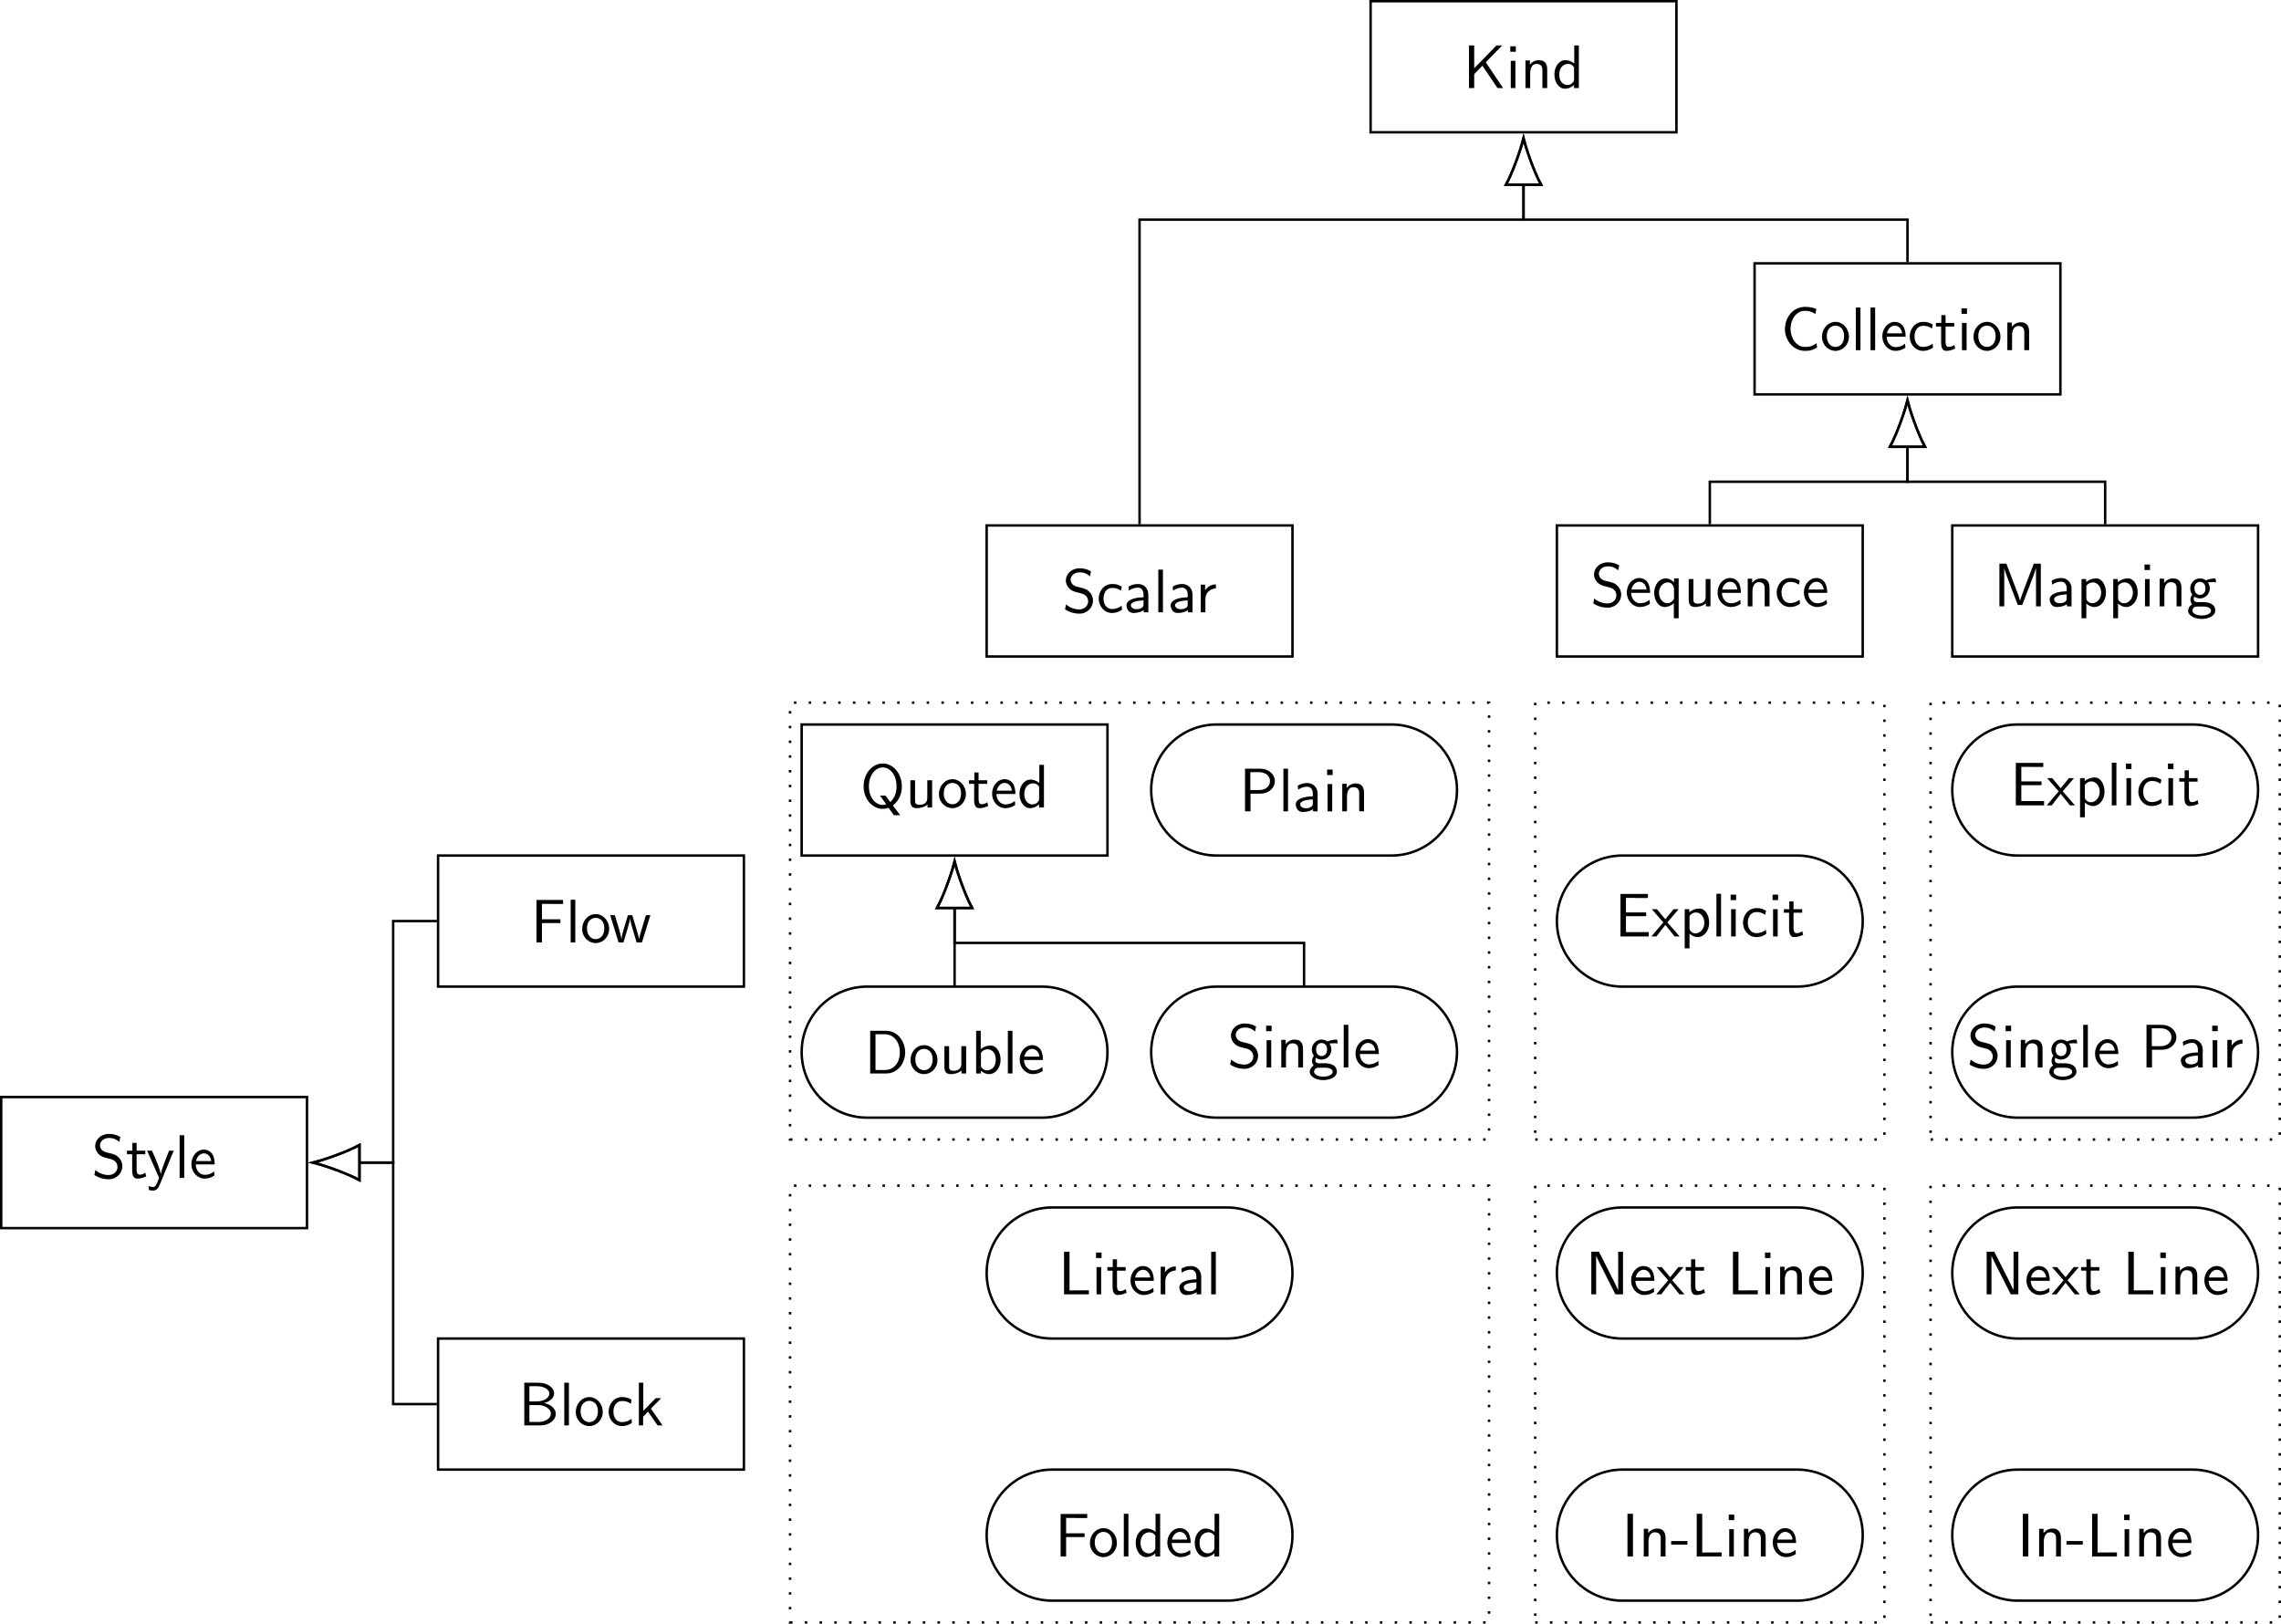 <?xml version="1.0" encoding="UTF-8"?>
<svg xmlns="http://www.w3.org/2000/svg" xmlns:xlink="http://www.w3.org/1999/xlink" width="370.005pt" height="263.4pt" viewBox="0 0 370.005 263.4" version="1.1">
<defs>
<g>
<symbol overflow="visible" id="glyph0-0">
<path style="stroke:none;" d=""/>
</symbol>
<symbol overflow="visible" id="glyph0-1">
<path style="stroke:none;" d="M 0.953 -6.922 L 0.953 0 L 3.578 0 C 5.281 0 6.625 -1.516 6.625 -3.406 C 6.625 -5.328 5.281 -6.922 3.562 -6.922 Z M 1.812 -0.562 L 1.812 -6.359 L 3.344 -6.359 C 4.734 -6.359 5.766 -5.156 5.766 -3.406 C 5.766 -1.703 4.734 -0.562 3.344 -0.562 Z M 1.812 -0.562 "/>
</symbol>
<symbol overflow="visible" id="glyph0-2">
<path style="stroke:none;" d="M 4.672 -2.188 C 4.672 -3.531 3.672 -4.594 2.5 -4.594 C 1.266 -4.594 0.297 -3.5 0.297 -2.188 C 0.297 -0.875 1.312 0.109 2.484 0.109 C 3.672 0.109 4.672 -0.891 4.672 -2.188 Z M 2.484 -0.531 C 1.797 -0.531 1.078 -1.094 1.078 -2.297 C 1.078 -3.5 1.828 -3.984 2.484 -3.984 C 3.188 -3.984 3.891 -3.469 3.891 -2.297 C 3.891 -1.109 3.219 -0.531 2.484 -0.531 Z M 2.484 -0.531 "/>
</symbol>
<symbol overflow="visible" id="glyph0-3">
<path style="stroke:none;" d="M 4.344 -4.422 L 3.562 -4.422 L 3.562 -1.531 C 3.562 -0.781 3 -0.438 2.359 -0.438 C 1.656 -0.438 1.578 -0.703 1.578 -1.125 L 1.578 -4.422 L 0.812 -4.422 L 0.812 -1.094 C 0.812 -0.375 1.031 0.109 1.859 0.109 C 2.391 0.109 3.094 -0.047 3.594 -0.484 L 3.594 0 L 4.344 0 Z M 4.344 -4.422 "/>
</symbol>
<symbol overflow="visible" id="glyph0-4">
<path style="stroke:none;" d="M 1.562 -6.922 L 0.812 -6.922 L 0.812 0 L 1.594 0 L 1.594 -0.453 C 1.828 -0.234 2.266 0.109 2.938 0.109 C 3.922 0.109 4.781 -0.891 4.781 -2.219 C 4.781 -3.453 4.109 -4.531 3.172 -4.531 C 2.781 -4.531 2.156 -4.438 1.562 -3.953 Z M 1.594 -3.344 C 1.75 -3.578 2.109 -3.922 2.656 -3.922 C 3.25 -3.922 4 -3.5 4 -2.219 C 4 -0.922 3.172 -0.5 2.562 -0.5 C 2.172 -0.5 1.844 -0.672 1.594 -1.141 Z M 1.594 -3.344 "/>
</symbol>
<symbol overflow="visible" id="glyph0-5">
<path style="stroke:none;" d="M 1.562 -6.922 L 0.812 -6.922 L 0.812 0 L 1.562 0 Z M 1.562 -6.922 "/>
</symbol>
<symbol overflow="visible" id="glyph0-6">
<path style="stroke:none;" d="M 4.125 -2.188 C 4.125 -2.516 4.109 -3.266 3.734 -3.875 C 3.312 -4.484 2.719 -4.594 2.359 -4.594 C 1.25 -4.594 0.344 -3.531 0.344 -2.25 C 0.344 -0.938 1.312 0.109 2.5 0.109 C 3.125 0.109 3.703 -0.125 4.094 -0.406 L 4.031 -1.062 C 3.406 -0.531 2.734 -0.5 2.516 -0.5 C 1.719 -0.5 1.078 -1.203 1.047 -2.188 Z M 1.094 -2.734 C 1.25 -3.484 1.781 -3.984 2.359 -3.984 C 2.875 -3.984 3.422 -3.656 3.562 -2.734 Z M 1.094 -2.734 "/>
</symbol>
<symbol overflow="visible" id="glyph0-7">
<path style="stroke:none;" d="M 4.641 -6.641 C 4.094 -6.969 3.531 -7.141 2.812 -7.141 C 1.422 -7.141 0.562 -6.156 0.562 -5.172 C 0.562 -4.75 0.703 -4.328 1.094 -3.906 C 1.516 -3.453 1.953 -3.344 2.547 -3.203 C 3.391 -2.984 3.484 -2.953 3.766 -2.719 C 3.969 -2.547 4.188 -2.219 4.188 -1.781 C 4.188 -1.125 3.641 -0.469 2.734 -0.469 C 2.328 -0.469 1.422 -0.562 0.594 -1.281 L 0.438 -0.469 C 1.312 0.078 2.109 0.219 2.734 0.219 C 4.062 0.219 4.969 -0.781 4.969 -1.891 C 4.969 -2.531 4.672 -3.016 4.453 -3.25 C 3.984 -3.75 3.656 -3.844 2.734 -4.062 C 2.156 -4.203 2 -4.25 1.688 -4.5 C 1.625 -4.562 1.344 -4.859 1.344 -5.297 C 1.344 -5.875 1.891 -6.484 2.797 -6.484 C 3.641 -6.484 4.109 -6.156 4.484 -5.844 Z M 4.641 -6.641 "/>
</symbol>
<symbol overflow="visible" id="glyph0-8">
<path style="stroke:none;" d="M 1.625 -6.781 L 0.734 -6.781 L 0.734 -5.891 L 1.625 -5.891 Z M 1.562 -4.422 L 0.812 -4.422 L 0.812 0 L 1.562 0 Z M 1.562 -4.422 "/>
</symbol>
<symbol overflow="visible" id="glyph0-9">
<path style="stroke:none;" d="M 4.344 -2.969 C 4.344 -3.625 4.188 -4.531 2.969 -4.531 C 2.078 -4.531 1.578 -3.859 1.531 -3.781 L 1.531 -4.484 L 0.812 -4.484 L 0.812 0 L 1.578 0 L 1.578 -2.438 C 1.578 -3.094 1.828 -3.922 2.594 -3.922 C 3.547 -3.922 3.562 -3.219 3.562 -2.906 L 3.562 0 L 4.344 0 Z M 4.344 -2.969 "/>
</symbol>
<symbol overflow="visible" id="glyph0-10">
<path style="stroke:none;" d="M 3.516 -3.891 C 3.734 -3.891 4 -3.938 4.25 -3.938 C 4.422 -3.938 4.812 -3.906 4.828 -3.906 L 4.719 -4.531 C 4.031 -4.531 3.453 -4.344 3.156 -4.219 C 2.938 -4.391 2.609 -4.531 2.203 -4.531 C 1.344 -4.531 0.625 -3.812 0.625 -2.906 C 0.625 -2.547 0.75 -2.188 0.953 -1.922 C 0.656 -1.516 0.656 -1.125 0.656 -1.078 C 0.656 -0.812 0.75 -0.531 0.922 -0.312 C 0.406 -0.016 0.281 0.453 0.281 0.703 C 0.281 1.453 1.266 2.047 2.484 2.047 C 3.703 2.047 4.688 1.469 4.688 0.703 C 4.688 -0.688 3.031 -0.688 2.641 -0.688 L 1.766 -0.688 C 1.641 -0.688 1.188 -0.688 1.188 -1.219 C 1.188 -1.328 1.219 -1.484 1.297 -1.578 C 1.5 -1.422 1.828 -1.281 2.203 -1.281 C 3.094 -1.281 3.797 -2.031 3.797 -2.906 C 3.797 -3.391 3.578 -3.766 3.469 -3.906 Z M 2.203 -1.859 C 1.828 -1.859 1.312 -2.078 1.312 -2.906 C 1.312 -3.734 1.828 -3.969 2.203 -3.969 C 2.625 -3.969 3.094 -3.688 3.094 -2.906 C 3.094 -2.141 2.625 -1.859 2.203 -1.859 Z M 2.656 0.031 C 2.875 0.031 4 0.031 4 0.719 C 4 1.156 3.312 1.484 2.5 1.484 C 1.688 1.484 0.984 1.172 0.984 0.703 C 0.984 0.672 0.984 0.031 1.75 0.031 Z M 2.656 0.031 "/>
</symbol>
<symbol overflow="visible" id="glyph0-11">
<path style="stroke:none;" d="M 5.312 -0.328 C 6.406 -1.172 6.766 -2.391 6.766 -3.438 C 6.766 -5.531 5.328 -7.141 3.672 -7.141 C 1.969 -7.141 0.562 -5.516 0.562 -3.438 C 0.562 -1.328 2.031 0.219 3.656 0.219 C 3.812 0.219 4.188 0.203 4.609 0.047 L 5.469 1.25 L 6.5 1.25 Z M 4.234 -0.516 C 4.219 -0.516 3.953 -0.422 3.672 -0.422 C 2.5 -0.422 1.422 -1.578 1.422 -3.438 C 1.422 -5.297 2.5 -6.5 3.656 -6.5 C 4.859 -6.5 5.906 -5.281 5.906 -3.438 C 5.906 -2.797 5.797 -1.703 4.891 -0.891 L 4.109 -1.938 L 3.219 -1.938 Z M 4.234 -0.516 "/>
</symbol>
<symbol overflow="visible" id="glyph0-12">
<path style="stroke:none;" d="M 1.75 -3.844 L 3.156 -3.844 L 3.156 -4.422 L 1.75 -4.422 L 1.75 -5.688 L 1.062 -5.688 L 1.062 -4.422 L 0.188 -4.422 L 0.188 -3.844 L 1.031 -3.844 L 1.031 -1.188 C 1.031 -0.594 1.172 0.109 1.859 0.109 C 2.547 0.109 3.062 -0.141 3.312 -0.266 L 3.156 -0.859 C 2.891 -0.641 2.578 -0.531 2.25 -0.531 C 1.891 -0.531 1.75 -0.828 1.75 -1.359 Z M 1.75 -3.844 "/>
</symbol>
<symbol overflow="visible" id="glyph0-13">
<path style="stroke:none;" d="M 4.328 -6.922 L 3.578 -6.922 L 3.578 -3.984 C 3.047 -4.422 2.5 -4.531 2.125 -4.531 C 1.141 -4.531 0.359 -3.5 0.359 -2.219 C 0.359 -0.906 1.125 0.109 2.078 0.109 C 2.406 0.109 2.984 0.016 3.547 -0.516 L 3.547 0 L 4.328 0 Z M 3.547 -1.391 C 3.547 -1.25 3.531 -1.062 3.219 -0.781 C 2.984 -0.578 2.734 -0.5 2.484 -0.5 C 1.859 -0.5 1.141 -0.969 1.141 -2.203 C 1.141 -3.516 2 -3.922 2.578 -3.922 C 3.031 -3.922 3.328 -3.703 3.547 -3.375 Z M 3.547 -1.391 "/>
</symbol>
<symbol overflow="visible" id="glyph0-14">
<path style="stroke:none;" d="M 3.516 -2.875 C 4.75 -2.875 5.797 -3.781 5.797 -4.906 C 5.797 -5.969 4.812 -6.922 3.438 -6.922 L 0.953 -6.922 L 0.953 0 L 1.844 0 L 1.844 -2.875 Z M 3.219 -6.359 C 4.312 -6.359 5 -5.75 5 -4.906 C 5 -4.109 4.359 -3.453 3.219 -3.453 L 1.812 -3.453 L 1.812 -6.359 Z M 3.219 -6.359 "/>
</symbol>
<symbol overflow="visible" id="glyph0-15">
<path style="stroke:none;" d="M 3.984 -2.875 C 3.984 -3.891 3.25 -4.594 2.328 -4.594 C 1.688 -4.594 1.234 -4.438 0.766 -4.172 L 0.828 -3.516 C 1.344 -3.875 1.844 -4 2.328 -4 C 2.797 -4 3.203 -3.609 3.203 -2.875 L 3.203 -2.438 C 1.703 -2.422 0.438 -2 0.438 -1.125 C 0.438 -0.703 0.703 0.109 1.578 0.109 C 1.719 0.109 2.656 0.094 3.234 -0.359 L 3.234 0 L 3.984 0 Z M 3.203 -1.312 C 3.203 -1.125 3.203 -0.875 2.859 -0.688 C 2.578 -0.516 2.188 -0.5 2.078 -0.5 C 1.609 -0.5 1.156 -0.734 1.156 -1.141 C 1.156 -1.844 2.766 -1.906 3.203 -1.938 Z M 3.203 -1.312 "/>
</symbol>
<symbol overflow="visible" id="glyph0-16">
<path style="stroke:none;" d="M 5.109 -3.281 L 5.109 -3.891 L 1.828 -3.891 L 1.828 -6.25 L 3.203 -6.25 C 3.312 -6.25 3.438 -6.234 3.562 -6.234 L 5.391 -6.234 L 5.391 -6.891 L 0.938 -6.891 L 0.938 0 L 5.516 0 L 5.516 -0.703 L 4.266 -0.703 C 4.141 -0.703 4.031 -0.703 3.906 -0.703 L 1.828 -0.703 L 1.828 -3.281 Z M 5.109 -3.281 "/>
</symbol>
<symbol overflow="visible" id="glyph0-17">
<path style="stroke:none;" d="M 2.594 -2.281 L 4.422 -4.422 L 3.594 -4.422 L 2.266 -2.781 L 0.891 -4.422 L 0.062 -4.422 L 1.938 -2.281 L 0 0 L 0.812 0 L 2.266 -1.875 L 3.766 0 L 4.578 0 Z M 2.594 -2.281 "/>
</symbol>
<symbol overflow="visible" id="glyph0-18">
<path style="stroke:none;" d="M 1.594 -0.453 C 1.906 -0.172 2.344 0.109 2.938 0.109 C 3.906 0.109 4.781 -0.875 4.781 -2.219 C 4.781 -3.422 4.156 -4.531 3.203 -4.531 C 2.609 -4.531 2.031 -4.328 1.562 -3.938 L 1.562 -4.422 L 0.812 -4.422 L 0.812 1.938 L 1.594 1.938 Z M 1.594 -3.312 C 1.828 -3.672 2.219 -3.891 2.656 -3.891 C 3.406 -3.891 4 -3.141 4 -2.219 C 4 -1.203 3.297 -0.5 2.547 -0.5 C 2.156 -0.5 1.891 -0.703 1.688 -0.969 C 1.594 -1.109 1.594 -1.141 1.594 -1.312 Z M 1.594 -3.312 "/>
</symbol>
<symbol overflow="visible" id="glyph0-19">
<path style="stroke:none;" d="M 4.094 -4.172 C 3.5 -4.5 3.156 -4.594 2.547 -4.594 C 1.172 -4.594 0.359 -3.391 0.359 -2.219 C 0.359 -0.984 1.266 0.109 2.516 0.109 C 3.047 0.109 3.594 -0.031 4.141 -0.406 L 4.078 -1.062 C 3.562 -0.672 3.031 -0.531 2.516 -0.531 C 1.688 -0.531 1.141 -1.25 1.141 -2.219 C 1.141 -3 1.5 -3.953 2.562 -3.953 C 3.078 -3.953 3.422 -3.875 3.969 -3.516 Z M 4.094 -4.172 "/>
</symbol>
<symbol overflow="visible" id="glyph0-20">
<path style="stroke:none;" d="M 1.562 -2.141 C 1.562 -3.125 2.281 -3.844 3.266 -3.875 L 3.266 -4.531 C 2.375 -4.531 1.828 -4.031 1.516 -3.578 L 1.516 -4.484 L 0.812 -4.484 L 0.812 0 L 1.562 0 Z M 1.562 -2.141 "/>
</symbol>
<symbol overflow="visible" id="glyph0-21">
<path style="stroke:none;" d="M 1.828 -6.922 L 0.938 -6.922 L 0.938 0 L 4.969 0 L 4.969 -0.656 C 4.094 -0.641 3.203 -0.641 2.312 -0.641 L 1.828 -0.641 Z M 1.828 -6.922 "/>
</symbol>
<symbol overflow="visible" id="glyph0-22">
<path style="stroke:none;" d="M 4.828 -3.141 L 4.828 -3.75 L 1.828 -3.75 L 1.828 -6.25 L 3.125 -6.25 C 3.25 -6.25 3.375 -6.234 3.484 -6.234 L 5.25 -6.234 L 5.25 -6.891 L 0.938 -6.891 L 0.938 0 L 1.828 0 L 1.828 -3.141 Z M 4.828 -3.141 "/>
</symbol>
<symbol overflow="visible" id="glyph0-23">
<path style="stroke:none;" d="M 1.828 -6.922 L 0.938 -6.922 L 0.938 0 L 1.828 0 Z M 1.828 -6.922 "/>
</symbol>
<symbol overflow="visible" id="glyph0-24">
<path style="stroke:none;" d="M 2.75 -1.922 L 2.75 -2.5 L 0.109 -2.5 L 0.109 -1.922 Z M 2.75 -1.922 "/>
</symbol>
<symbol overflow="visible" id="glyph0-25">
<path style="stroke:none;" d="M 2.188 -6.922 L 0.953 -6.922 L 0.953 0 L 1.734 0 L 1.734 -6.203 L 1.75 -6.203 C 1.938 -5.797 2.359 -4.953 2.406 -4.844 L 4.859 0 L 6.094 0 L 6.094 -6.922 L 5.312 -6.922 L 5.312 -0.703 L 5.297 -0.703 C 5.109 -1.109 4.688 -1.969 4.641 -2.078 Z M 2.188 -6.922 "/>
</symbol>
<symbol overflow="visible" id="glyph0-26">
<path style="stroke:none;" d="M 0.969 -6.922 L 0.969 0 L 3.594 0 C 5.031 0 6.078 -0.891 6.078 -1.875 C 6.078 -2.734 5.219 -3.453 4.156 -3.625 C 5.062 -3.844 5.812 -4.422 5.812 -5.188 C 5.812 -6.094 4.75 -6.922 3.328 -6.922 Z M 1.797 -3.891 L 1.797 -6.359 L 3.047 -6.359 C 4.156 -6.359 5.031 -5.828 5.031 -5.172 C 5.031 -4.578 4.328 -3.891 2.953 -3.891 Z M 1.797 -0.562 L 1.797 -3.297 L 3.234 -3.297 C 4.297 -3.297 5.281 -2.688 5.281 -1.891 C 5.281 -1.141 4.391 -0.562 3.312 -0.562 Z M 1.797 -0.562 "/>
</symbol>
<symbol overflow="visible" id="glyph0-27">
<path style="stroke:none;" d="M 2.797 -2.719 L 4.469 -4.422 L 3.578 -4.422 L 1.562 -2.359 L 1.562 -6.922 L 0.844 -6.922 L 0.844 0 L 1.531 0 L 1.531 -1.406 L 2.328 -2.234 L 3.875 0 L 4.688 0 Z M 2.797 -2.719 "/>
</symbol>
<symbol overflow="visible" id="glyph0-28">
<path style="stroke:none;" d="M 6.656 -4.422 L 5.938 -4.422 L 5.297 -2.312 C 5.188 -1.953 4.891 -0.969 4.828 -0.531 C 4.781 -0.844 4.531 -1.734 4.359 -2.297 L 3.719 -4.422 L 3.016 -4.422 L 2.453 -2.547 C 2.344 -2.203 2 -1.062 1.969 -0.547 L 1.953 -0.547 C 1.906 -1.031 1.578 -2.156 1.422 -2.703 L 0.891 -4.422 L 0.141 -4.422 L 1.5 0 L 2.297 0 C 2.344 -0.156 2.688 -1.281 2.906 -2.047 C 3.047 -2.516 3.328 -3.5 3.359 -3.875 L 3.375 -3.875 C 3.391 -3.594 3.562 -2.906 3.688 -2.469 L 4.422 0 L 5.297 0 Z M 6.656 -4.422 "/>
</symbol>
<symbol overflow="visible" id="glyph0-29">
<path style="stroke:none;" d="M 4.453 -4.422 L 3.703 -4.422 C 2.406 -1.25 2.375 -0.797 2.375 -0.562 L 2.359 -0.562 C 2.297 -1.234 1.5 -3.094 1.469 -3.188 L 0.922 -4.422 L 0.141 -4.422 L 2.078 0 C 1.953 0.312 1.75 0.812 1.719 0.891 C 1.453 1.469 1.281 1.469 1.141 1.469 C 0.984 1.469 0.672 1.438 0.375 1.312 L 0.422 1.969 C 0.641 2.016 0.922 2.047 1.141 2.047 C 1.5 2.047 1.859 1.922 2.266 0.906 Z M 4.453 -4.422 "/>
</symbol>
<symbol overflow="visible" id="glyph0-30">
<path style="stroke:none;" d="M 4.328 -4.531 L 3.578 -4.531 L 3.578 -3.859 C 3.484 -3.984 2.984 -4.531 2.219 -4.531 C 1.219 -4.531 0.359 -3.547 0.359 -2.203 C 0.359 -0.938 1.094 0.109 2.047 0.109 C 2.609 0.109 3.125 -0.125 3.547 -0.5 L 3.547 1.938 L 4.328 1.938 Z M 3.578 -1.391 C 3.578 -1.219 3.578 -1.203 3.484 -1.062 C 3.219 -0.672 2.844 -0.5 2.5 -0.5 C 1.734 -0.5 1.141 -1.281 1.141 -2.203 C 1.141 -3.219 1.859 -3.891 2.578 -3.891 C 3.266 -3.891 3.578 -3.188 3.578 -2.797 Z M 3.578 -1.391 "/>
</symbol>
<symbol overflow="visible" id="glyph0-31">
<path style="stroke:none;" d="M 5.281 -3.531 C 4.938 -2.625 4.469 -1.391 4.359 -0.922 L 4.344 -0.922 C 4.297 -1.141 4.172 -1.5 4.031 -1.922 L 2.469 -6.047 L 2.125 -6.922 L 1 -6.922 L 1 0 L 1.781 0 L 1.781 -6.188 C 1.844 -5.859 2.25 -4.781 2.5 -4.094 L 3.984 -0.219 L 4.703 -0.219 L 6.031 -3.688 C 6.344 -4.5 6.438 -4.75 6.516 -4.953 C 6.609 -5.25 6.875 -5.969 6.922 -6.188 L 6.938 -6.188 L 6.938 0 L 7.719 0 L 7.719 -6.922 L 6.578 -6.922 Z M 5.281 -3.531 "/>
</symbol>
<symbol overflow="visible" id="glyph0-32">
<path style="stroke:none;" d="M 5.797 -1.141 C 5.219 -0.75 4.875 -0.531 3.891 -0.531 C 2.453 -0.531 1.562 -2.031 1.562 -3.469 C 1.562 -4.828 2.375 -6.391 3.906 -6.391 C 4.609 -6.391 5.062 -6.219 5.609 -5.875 L 5.75 -6.688 C 5.328 -6.891 4.562 -7.031 3.922 -7.031 C 2.078 -7.031 0.656 -5.469 0.656 -3.375 C 0.656 -1.797 1.844 0.109 3.922 0.109 C 4.828 0.109 5.219 -0.047 5.859 -0.453 Z M 5.797 -1.141 "/>
</symbol>
<symbol overflow="visible" id="glyph0-33">
<path style="stroke:none;" d="M 3.672 -4.188 L 6.344 -6.922 L 5.422 -6.922 L 1.797 -3.219 L 1.797 -6.922 L 0.953 -6.922 L 0.953 0 L 1.797 0 L 1.797 -2.266 L 3.125 -3.625 L 5.578 0 L 6.484 0 Z M 3.672 -4.188 "/>
</symbol>
</g>
<clipPath id="clip1">
  <path d="M 312 113 L 370.004 113 L 370.004 186 L 312 186 Z M 312 113 "/>
</clipPath>
<clipPath id="clip2">
  <path d="M 311 154 L 370.004 154 L 370.004 187 L 311 187 Z M 311 154 "/>
</clipPath>
<clipPath id="clip3">
  <path d="M 311 111 L 370.004 111 L 370.004 145 L 311 145 Z M 311 111 "/>
</clipPath>
<clipPath id="clip4">
  <path d="M 127 192 L 242 192 L 242 263.398 L 127 263.398 Z M 127 192 "/>
</clipPath>
<clipPath id="clip5">
  <path d="M 154 232 L 216 232 L 216 263.398 L 154 263.398 Z M 154 232 "/>
</clipPath>
<clipPath id="clip6">
  <path d="M 248 192 L 306 192 L 306 263.398 L 248 263.398 Z M 248 192 "/>
</clipPath>
<clipPath id="clip7">
  <path d="M 246 232 L 308 232 L 308 263.398 L 246 263.398 Z M 246 232 "/>
</clipPath>
<clipPath id="clip8">
  <path d="M 312 192 L 370.004 192 L 370.004 263.398 L 312 263.398 Z M 312 192 "/>
</clipPath>
<clipPath id="clip9">
  <path d="M 311 232 L 370.004 232 L 370.004 263.398 L 311 263.398 Z M 311 232 "/>
</clipPath>
<clipPath id="clip10">
  <path d="M 311 190 L 370.004 190 L 370.004 223 L 311 223 Z M 311 190 "/>
</clipPath>
</defs>
<g id="surface1">
<path style="fill:none;stroke-width:0.399;stroke-linecap:butt;stroke-linejoin:miter;stroke:rgb(0%,0%,0%);stroke-opacity:1;stroke-dasharray:0.399,1.993;stroke-miterlimit:10;" d="M -56.694 -35.432 L 56.693 -35.432 L 56.693 35.432 L -56.694 35.432 Z M -56.694 -35.432 " transform="matrix(1,0,0,-1,184.85,149.416)"/>
<path style="fill:none;stroke-width:0.399;stroke-linecap:butt;stroke-linejoin:miter;stroke:rgb(0%,0%,0%);stroke-opacity:1;stroke-miterlimit:10;" d="M 14.173 10.629 L -14.175 10.629 C -20.046 10.629 -24.804 5.871 -24.804 0 C -24.804 -5.871 -20.046 -10.629 -14.175 -10.629 L 14.173 -10.629 C 20.044 -10.629 24.802 -5.871 24.802 0 C 24.802 5.871 20.044 10.629 14.173 10.629 Z M 14.173 10.629 " transform="matrix(1,0,0,-1,154.843,170.676)"/>
<g style="fill:rgb(0%,0%,0%);fill-opacity:1;">
  <use xlink:href="#glyph0-1" x="140.203" y="174.136"/>
  <use xlink:href="#glyph0-2" x="147.398" y="174.136"/>
  <use xlink:href="#glyph0-3" x="152.379" y="174.136"/>
  <use xlink:href="#glyph0-4" x="157.527" y="174.136"/>
  <use xlink:href="#glyph0-5" x="162.675" y="174.136"/>
  <use xlink:href="#glyph0-6" x="165.055" y="174.136"/>
</g>
<path style="fill:none;stroke-width:0.399;stroke-linecap:butt;stroke-linejoin:miter;stroke:rgb(0%,0%,0%);stroke-opacity:1;stroke-miterlimit:10;" d="M 70.868 10.629 L 42.52 10.629 C 36.649 10.629 31.891 5.871 31.891 0 C 31.891 -5.871 36.649 -10.629 42.52 -10.629 L 70.868 -10.629 C 76.739 -10.629 81.497 -5.871 81.497 0 C 81.497 5.871 76.739 10.629 70.868 10.629 Z M 70.868 10.629 " transform="matrix(1,0,0,-1,154.843,170.676)"/>
<g style="fill:rgb(0%,0%,0%);fill-opacity:1;">
  <use xlink:href="#glyph0-7" x="199.11" y="173.167"/>
  <use xlink:href="#glyph0-8" x="204.645" y="173.167"/>
  <use xlink:href="#glyph0-9" x="207.025" y="173.167"/>
  <use xlink:href="#glyph0-10" x="212.173" y="173.167"/>
  <use xlink:href="#glyph0-5" x="217.154" y="173.167"/>
  <use xlink:href="#glyph0-6" x="219.534" y="173.167"/>
</g>
<path style="fill:none;stroke-width:0.399;stroke-linecap:butt;stroke-linejoin:miter;stroke:rgb(0%,0%,0%);stroke-opacity:1;stroke-miterlimit:10;" d="M -24.804 31.891 L 24.802 31.891 L 24.802 53.149 L -24.804 53.149 Z M -24.804 31.891 " transform="matrix(1,0,0,-1,154.843,170.676)"/>
<g style="fill:rgb(0%,0%,0%);fill-opacity:1;">
  <use xlink:href="#glyph0-11" x="139.525" y="130.993"/>
  <use xlink:href="#glyph0-3" x="146.858" y="130.993"/>
  <use xlink:href="#glyph0-2" x="152.006" y="130.993"/>
  <use xlink:href="#glyph0-12" x="156.987" y="130.993"/>
  <use xlink:href="#glyph0-6" x="160.585" y="130.993"/>
  <use xlink:href="#glyph0-13" x="165.012" y="130.993"/>
</g>
<path style="fill:none;stroke-width:0.399;stroke-linecap:butt;stroke-linejoin:miter;stroke:rgb(0%,0%,0%);stroke-opacity:1;stroke-miterlimit:10;" d="M 70.868 53.149 L 42.52 53.149 C 36.649 53.149 31.891 48.391 31.891 42.52 C 31.891 36.649 36.649 31.891 42.52 31.891 L 70.868 31.891 C 76.739 31.891 81.497 36.649 81.497 42.52 C 81.497 48.391 76.739 53.149 70.868 53.149 Z M 70.868 53.149 " transform="matrix(1,0,0,-1,154.843,170.676)"/>
<g style="fill:rgb(0%,0%,0%);fill-opacity:1;">
  <use xlink:href="#glyph0-14" x="201.006" y="131.616"/>
  <use xlink:href="#glyph0-5" x="207.371" y="131.616"/>
  <use xlink:href="#glyph0-15" x="209.751" y="131.616"/>
  <use xlink:href="#glyph0-8" x="214.539" y="131.616"/>
  <use xlink:href="#glyph0-9" x="216.919" y="131.616"/>
</g>
<path style="fill:none;stroke-width:0.399;stroke-linecap:butt;stroke-linejoin:miter;stroke:rgb(0%,0%,0%);stroke-opacity:1;stroke-miterlimit:10;" d="M 0.001 10.828 L 0.001 23.387 " transform="matrix(1,0,0,-1,154.843,170.676)"/>
<path style="fill:none;stroke-width:0.399;stroke-linecap:butt;stroke-linejoin:miter;stroke:rgb(0%,0%,0%);stroke-opacity:1;stroke-miterlimit:10;" d="M 7.485 -0.001 C 6.563 0.222 2.524 1.476 0.001 2.843 L 0.001 -2.841 C 2.524 -1.477 6.563 -0.22 7.485 -0.001 Z M 7.485 -0.001 " transform="matrix(0,-1,-1,0,154.843,147.29)"/>
<path style="fill:none;stroke-width:0.399;stroke-linecap:butt;stroke-linejoin:miter;stroke:rgb(0%,0%,0%);stroke-opacity:1;stroke-miterlimit:10;" d="M 56.692 10.828 L 56.692 17.715 L 0.001 17.715 L 0.001 23.387 " transform="matrix(1,0,0,-1,154.843,170.676)"/>
<path style="fill:none;stroke-width:0.399;stroke-linecap:butt;stroke-linejoin:miter;stroke:rgb(0%,0%,0%);stroke-opacity:1;stroke-miterlimit:10;" d="M 7.485 -0.001 C 6.563 0.222 2.524 1.476 0.001 2.843 L 0.001 -2.841 C 2.524 -1.477 6.563 -0.22 7.485 -0.001 Z M 7.485 -0.001 " transform="matrix(0,-1,-1,0,154.843,147.29)"/>
<path style="fill:none;stroke-width:0.399;stroke-linecap:butt;stroke-linejoin:miter;stroke:rgb(0%,0%,0%);stroke-opacity:1;stroke-dasharray:0.399,1.993;stroke-miterlimit:10;" d="M -28.324 -35.432 L 28.325 -35.432 L 28.325 35.432 L -28.324 35.432 Z M -28.324 -35.432 " transform="matrix(1,0,0,-1,277.351,149.416)"/>
<path style="fill:none;stroke-width:0.399;stroke-linecap:butt;stroke-linejoin:miter;stroke:rgb(0%,0%,0%);stroke-opacity:1;stroke-miterlimit:10;" d="M 14.172 53.151 L -14.175 53.151 C -20.042 53.151 -24.804 48.393 -24.804 42.522 C -24.804 36.651 -20.042 31.889 -14.175 31.889 L 14.172 31.889 C 20.044 31.889 24.805 36.651 24.805 42.522 C 24.805 48.393 20.044 53.151 14.172 53.151 Z M 14.172 53.151 " transform="matrix(1,0,0,-1,277.351,191.936)"/>
<g style="fill:rgb(0%,0%,0%);fill-opacity:1;">
  <use xlink:href="#glyph0-16" x="261.923" y="151.907"/>
  <use xlink:href="#glyph0-17" x="267.873" y="151.907"/>
  <use xlink:href="#glyph0-18" x="272.466" y="151.907"/>
  <use xlink:href="#glyph0-5" x="277.614" y="151.907"/>
  <use xlink:href="#glyph0-8" x="279.994" y="151.907"/>
  <use xlink:href="#glyph0-19" x="282.374" y="151.907"/>
  <use xlink:href="#glyph0-8" x="286.802" y="151.907"/>
  <use xlink:href="#glyph0-12" x="289.182" y="151.907"/>
</g>
<g clip-path="url(#clip1)" clip-rule="nonzero">
<path style="fill:none;stroke-width:0.399;stroke-linecap:butt;stroke-linejoin:miter;stroke:rgb(0%,0%,0%);stroke-opacity:1;stroke-dasharray:0.399,1.993;stroke-miterlimit:10;" d="M -28.323 -35.432 L 28.322 -35.432 L 28.322 35.432 L -28.323 35.432 Z M -28.323 -35.432 " transform="matrix(1,0,0,-1,341.483,149.416)"/>
</g>
<g clip-path="url(#clip2)" clip-rule="nonzero">
<path style="fill:none;stroke-width:0.399;stroke-linecap:butt;stroke-linejoin:miter;stroke:rgb(0%,0%,0%);stroke-opacity:1;stroke-miterlimit:10;" d="M 14.173 10.629 L -14.174 10.629 C -20.046 10.629 -24.803 5.871 -24.803 0 C -24.803 -5.871 -20.046 -10.629 -14.174 -10.629 L 14.173 -10.629 C 20.044 -10.629 24.802 -5.871 24.802 0 C 24.802 5.871 20.044 10.629 14.173 10.629 Z M 14.173 10.629 " transform="matrix(1,0,0,-1,341.483,170.676)"/>
</g>
<g style="fill:rgb(0%,0%,0%);fill-opacity:1;">
  <use xlink:href="#glyph0-7" x="319.067" y="173.167"/>
  <use xlink:href="#glyph0-8" x="324.602" y="173.167"/>
  <use xlink:href="#glyph0-9" x="326.982" y="173.167"/>
  <use xlink:href="#glyph0-10" x="332.13" y="173.167"/>
  <use xlink:href="#glyph0-5" x="337.111" y="173.167"/>
  <use xlink:href="#glyph0-6" x="339.491" y="173.167"/>
</g>
<g style="fill:rgb(0%,0%,0%);fill-opacity:1;">
  <use xlink:href="#glyph0-14" x="347.236" y="173.167"/>
</g>
<g style="fill:rgb(0%,0%,0%);fill-opacity:1;">
  <use xlink:href="#glyph0-15" x="353.322" y="173.167"/>
  <use xlink:href="#glyph0-8" x="358.11" y="173.167"/>
  <use xlink:href="#glyph0-20" x="360.49" y="173.167"/>
</g>
<g clip-path="url(#clip3)" clip-rule="nonzero">
<path style="fill:none;stroke-width:0.399;stroke-linecap:butt;stroke-linejoin:miter;stroke:rgb(0%,0%,0%);stroke-opacity:1;stroke-miterlimit:10;" d="M 14.173 53.149 L -14.174 53.149 C -20.046 53.149 -24.803 48.391 -24.803 42.52 C -24.803 36.649 -20.046 31.891 -14.174 31.891 L 14.173 31.891 C 20.044 31.891 24.802 36.649 24.802 42.52 C 24.802 48.391 20.044 53.149 14.173 53.149 Z M 14.173 53.149 " transform="matrix(1,0,0,-1,341.483,170.676)"/>
</g>
<g style="fill:rgb(0%,0%,0%);fill-opacity:1;">
  <use xlink:href="#glyph0-16" x="326.054" y="130.647"/>
  <use xlink:href="#glyph0-17" x="332.004" y="130.647"/>
  <use xlink:href="#glyph0-18" x="336.597" y="130.647"/>
  <use xlink:href="#glyph0-5" x="341.745" y="130.647"/>
  <use xlink:href="#glyph0-8" x="344.125" y="130.647"/>
  <use xlink:href="#glyph0-19" x="346.505" y="130.647"/>
  <use xlink:href="#glyph0-8" x="350.933" y="130.647"/>
  <use xlink:href="#glyph0-12" x="353.313" y="130.647"/>
</g>
<g clip-path="url(#clip4)" clip-rule="nonzero">
<path style="fill:none;stroke-width:0.399;stroke-linecap:butt;stroke-linejoin:miter;stroke:rgb(0%,0%,0%);stroke-opacity:1;stroke-dasharray:0.399,1.993;stroke-miterlimit:10;" d="M -56.694 -35.435 L 56.693 -35.435 L 56.693 35.432 L -56.694 35.432 Z M -56.694 -35.435 " transform="matrix(1,0,0,-1,184.85,227.768)"/>
</g>
<path style="fill:none;stroke-width:0.399;stroke-linecap:butt;stroke-linejoin:miter;stroke:rgb(0%,0%,0%);stroke-opacity:1;stroke-miterlimit:10;" d="M 42.52 53.152 L 14.173 53.152 C 8.302 53.152 3.544 48.39 3.544 42.519 C 3.544 36.648 8.302 31.89 14.173 31.89 L 42.52 31.89 C 48.392 31.89 53.149 36.648 53.149 42.519 C 53.149 48.39 48.392 53.152 42.52 53.152 Z M 42.52 53.152 " transform="matrix(1,0,0,-1,156.503,249.027)"/>
<g style="fill:rgb(0%,0%,0%);fill-opacity:1;">
  <use xlink:href="#glyph0-21" x="171.663" y="209.967"/>
  <use xlink:href="#glyph0-8" x="177.06" y="209.967"/>
  <use xlink:href="#glyph0-12" x="179.44" y="209.967"/>
  <use xlink:href="#glyph0-6" x="183.037" y="209.967"/>
  <use xlink:href="#glyph0-20" x="187.465" y="209.967"/>
  <use xlink:href="#glyph0-15" x="190.869" y="209.967"/>
  <use xlink:href="#glyph0-5" x="195.657" y="209.967"/>
</g>
<g clip-path="url(#clip5)" clip-rule="nonzero">
<path style="fill:none;stroke-width:0.399;stroke-linecap:butt;stroke-linejoin:miter;stroke:rgb(0%,0%,0%);stroke-opacity:1;stroke-miterlimit:10;" d="M 42.52 10.629 L 14.173 10.629 C 8.302 10.629 3.544 5.871 3.544 -0 C 3.544 -5.871 8.302 -10.629 14.173 -10.629 L 42.52 -10.629 C 48.392 -10.629 53.149 -5.871 53.149 -0 C 53.149 5.871 48.392 10.629 42.52 10.629 Z M 42.52 10.629 " transform="matrix(1,0,0,-1,156.503,249.027)"/>
</g>
<g style="fill:rgb(0%,0%,0%);fill-opacity:1;">
  <use xlink:href="#glyph0-22" x="171.109" y="252.487"/>
</g>
<g style="fill:rgb(0%,0%,0%);fill-opacity:1;">
  <use xlink:href="#glyph0-2" x="176.503" y="252.487"/>
  <use xlink:href="#glyph0-5" x="181.484" y="252.487"/>
  <use xlink:href="#glyph0-13" x="183.864" y="252.487"/>
  <use xlink:href="#glyph0-6" x="189.012" y="252.487"/>
  <use xlink:href="#glyph0-13" x="193.439" y="252.487"/>
</g>
<g clip-path="url(#clip6)" clip-rule="nonzero">
<path style="fill:none;stroke-width:0.399;stroke-linecap:butt;stroke-linejoin:miter;stroke:rgb(0%,0%,0%);stroke-opacity:1;stroke-dasharray:0.399,1.993;stroke-miterlimit:10;" d="M -28.324 -35.435 L 28.325 -35.435 L 28.325 35.432 L -28.324 35.432 Z M -28.324 -35.435 " transform="matrix(1,0,0,-1,277.351,227.768)"/>
</g>
<g clip-path="url(#clip7)" clip-rule="nonzero">
<path style="fill:none;stroke-width:0.399;stroke-linecap:butt;stroke-linejoin:miter;stroke:rgb(0%,0%,0%);stroke-opacity:1;stroke-miterlimit:10;" d="M 14.172 10.629 L -14.175 10.629 C -20.042 10.629 -24.804 5.871 -24.804 -0 C -24.804 -5.871 -20.042 -10.629 -14.175 -10.629 L 14.172 -10.629 C 20.044 -10.629 24.805 -5.871 24.805 -0 C 24.805 5.871 20.044 10.629 14.172 10.629 Z M 14.172 10.629 " transform="matrix(1,0,0,-1,277.351,249.027)"/>
</g>
<g style="fill:rgb(0%,0%,0%);fill-opacity:1;">
  <use xlink:href="#glyph0-23" x="263.057" y="252.487"/>
  <use xlink:href="#glyph0-9" x="265.825" y="252.487"/>
  <use xlink:href="#glyph0-24" x="270.972" y="252.487"/>
  <use xlink:href="#glyph0-21" x="274.293" y="252.487"/>
  <use xlink:href="#glyph0-8" x="279.69" y="252.487"/>
  <use xlink:href="#glyph0-9" x="282.07" y="252.487"/>
  <use xlink:href="#glyph0-6" x="287.217" y="252.487"/>
</g>
<path style="fill:none;stroke-width:0.399;stroke-linecap:butt;stroke-linejoin:miter;stroke:rgb(0%,0%,0%);stroke-opacity:1;stroke-miterlimit:10;" d="M 14.172 53.152 L -14.175 53.152 C -20.042 53.152 -24.804 48.39 -24.804 42.519 C -24.804 36.648 -20.042 31.89 -14.175 31.89 L 14.172 31.89 C 20.044 31.89 24.805 36.648 24.805 42.519 C 24.805 48.39 20.044 53.152 14.172 53.152 Z M 14.172 53.152 " transform="matrix(1,0,0,-1,277.351,249.027)"/>
<g style="fill:rgb(0%,0%,0%);fill-opacity:1;">
  <use xlink:href="#glyph0-25" x="257.177" y="209.967"/>
  <use xlink:href="#glyph0-6" x="264.234" y="209.967"/>
  <use xlink:href="#glyph0-17" x="268.661" y="209.967"/>
  <use xlink:href="#glyph0-12" x="273.255" y="209.967"/>
</g>
<g style="fill:rgb(0%,0%,0%);fill-opacity:1;">
  <use xlink:href="#glyph0-21" x="280.17" y="209.967"/>
  <use xlink:href="#glyph0-8" x="285.566" y="209.967"/>
  <use xlink:href="#glyph0-9" x="287.946" y="209.967"/>
  <use xlink:href="#glyph0-6" x="293.094" y="209.967"/>
</g>
<g clip-path="url(#clip8)" clip-rule="nonzero">
<path style="fill:none;stroke-width:0.399;stroke-linecap:butt;stroke-linejoin:miter;stroke:rgb(0%,0%,0%);stroke-opacity:1;stroke-dasharray:0.399,1.993;stroke-miterlimit:10;" d="M -28.323 -35.435 L 28.322 -35.435 L 28.322 35.432 L -28.323 35.432 Z M -28.323 -35.435 " transform="matrix(1,0,0,-1,341.483,227.768)"/>
</g>
<g clip-path="url(#clip9)" clip-rule="nonzero">
<path style="fill:none;stroke-width:0.399;stroke-linecap:butt;stroke-linejoin:miter;stroke:rgb(0%,0%,0%);stroke-opacity:1;stroke-miterlimit:10;" d="M 14.173 10.629 L -14.174 10.629 C -20.046 10.629 -24.803 5.871 -24.803 -0 C -24.803 -5.871 -20.046 -10.629 -14.174 -10.629 L 14.173 -10.629 C 20.044 -10.629 24.802 -5.871 24.802 -0 C 24.802 5.871 20.044 10.629 14.173 10.629 Z M 14.173 10.629 " transform="matrix(1,0,0,-1,341.483,249.027)"/>
</g>
<g style="fill:rgb(0%,0%,0%);fill-opacity:1;">
  <use xlink:href="#glyph0-23" x="327.189" y="252.487"/>
  <use xlink:href="#glyph0-9" x="329.957" y="252.487"/>
  <use xlink:href="#glyph0-24" x="335.104" y="252.487"/>
  <use xlink:href="#glyph0-21" x="338.425" y="252.487"/>
  <use xlink:href="#glyph0-8" x="343.822" y="252.487"/>
  <use xlink:href="#glyph0-9" x="346.202" y="252.487"/>
  <use xlink:href="#glyph0-6" x="351.349" y="252.487"/>
</g>
<g clip-path="url(#clip10)" clip-rule="nonzero">
<path style="fill:none;stroke-width:0.399;stroke-linecap:butt;stroke-linejoin:miter;stroke:rgb(0%,0%,0%);stroke-opacity:1;stroke-miterlimit:10;" d="M 14.173 53.152 L -14.174 53.152 C -20.046 53.152 -24.803 48.39 -24.803 42.519 C -24.803 36.648 -20.046 31.89 -14.174 31.89 L 14.173 31.89 C 20.044 31.89 24.802 36.648 24.802 42.519 C 24.802 48.39 20.044 53.152 14.173 53.152 Z M 14.173 53.152 " transform="matrix(1,0,0,-1,341.483,249.027)"/>
</g>
<g style="fill:rgb(0%,0%,0%);fill-opacity:1;">
  <use xlink:href="#glyph0-25" x="321.308" y="209.966"/>
  <use xlink:href="#glyph0-6" x="328.365" y="209.966"/>
  <use xlink:href="#glyph0-17" x="332.792" y="209.966"/>
  <use xlink:href="#glyph0-12" x="337.386" y="209.966"/>
</g>
<g style="fill:rgb(0%,0%,0%);fill-opacity:1;">
  <use xlink:href="#glyph0-21" x="344.301" y="209.966"/>
  <use xlink:href="#glyph0-8" x="349.697" y="209.966"/>
  <use xlink:href="#glyph0-9" x="352.077" y="209.966"/>
  <use xlink:href="#glyph0-6" x="357.225" y="209.966"/>
</g>
<path style="fill:none;stroke-width:0.399;stroke-linecap:butt;stroke-linejoin:miter;stroke:rgb(0%,0%,0%);stroke-opacity:1;stroke-miterlimit:10;" d="M -177.918 -49.806 L -128.313 -49.806 L -128.313 -28.545 L -177.918 -28.545 Z M -177.918 -49.806 " transform="matrix(1,0,0,-1,248.981,188.592)"/>
<g style="fill:rgb(0%,0%,0%);fill-opacity:1;">
  <use xlink:href="#glyph0-26" x="84.079" y="231.227"/>
  <use xlink:href="#glyph0-5" x="90.721" y="231.227"/>
  <use xlink:href="#glyph0-2" x="93.101" y="231.227"/>
</g>
<g style="fill:rgb(0%,0%,0%);fill-opacity:1;">
  <use xlink:href="#glyph0-19" x="98.361" y="231.227"/>
  <use xlink:href="#glyph0-27" x="102.789" y="231.227"/>
</g>
<path style="fill:none;stroke-width:0.399;stroke-linecap:butt;stroke-linejoin:miter;stroke:rgb(0%,0%,0%);stroke-opacity:1;stroke-miterlimit:10;" d="M -177.918 28.545 L -128.313 28.545 L -128.313 49.807 L -177.918 49.807 Z M -177.918 28.545 " transform="matrix(1,0,0,-1,248.981,188.592)"/>
<g style="fill:rgb(0%,0%,0%);fill-opacity:1;">
  <use xlink:href="#glyph0-22" x="86.086" y="152.876"/>
  <use xlink:href="#glyph0-5" x="91.759" y="152.876"/>
  <use xlink:href="#glyph0-2" x="94.139" y="152.876"/>
</g>
<g style="fill:rgb(0%,0%,0%);fill-opacity:1;">
  <use xlink:href="#glyph0-28" x="98.841" y="152.876"/>
</g>
<path style="fill:none;stroke-width:0.399;stroke-linecap:butt;stroke-linejoin:miter;stroke:rgb(0%,0%,0%);stroke-opacity:1;stroke-miterlimit:10;" d="M -248.786 -10.631 L -199.18 -10.631 L -199.18 10.631 L -248.786 10.631 Z M -248.786 -10.631 " transform="matrix(1,0,0,-1,248.981,188.592)"/>
<g style="fill:rgb(0%,0%,0%);fill-opacity:1;">
  <use xlink:href="#glyph0-7" x="14.874" y="191.083"/>
  <use xlink:href="#glyph0-12" x="20.409" y="191.083"/>
</g>
<g style="fill:rgb(0%,0%,0%);fill-opacity:1;">
  <use xlink:href="#glyph0-29" x="23.728" y="191.083"/>
  <use xlink:href="#glyph0-5" x="28.322" y="191.083"/>
  <use xlink:href="#glyph0-6" x="30.702" y="191.083"/>
</g>
<path style="fill:none;stroke-width:0.399;stroke-linecap:butt;stroke-linejoin:miter;stroke:rgb(0%,0%,0%);stroke-opacity:1;stroke-miterlimit:10;" d="M -178.118 39.178 L -185.204 39.178 L -185.204 -0.002 L -190.672 -0.002 " transform="matrix(1,0,0,-1,248.981,188.592)"/>
<path style="fill:none;stroke-width:0.399;stroke-linecap:butt;stroke-linejoin:miter;stroke:rgb(0%,0%,0%);stroke-opacity:1;stroke-miterlimit:10;" d="M 7.483 0.002 C 6.565 0.221 2.526 1.478 -0.002 2.842 L -0.002 -2.842 C 2.526 -1.475 6.565 -0.221 7.483 0.002 Z M 7.483 0.002 " transform="matrix(-1,0,0,1,58.307,188.592)"/>
<path style="fill:none;stroke-width:0.399;stroke-linecap:butt;stroke-linejoin:miter;stroke:rgb(0%,0%,0%);stroke-opacity:1;stroke-miterlimit:10;" d="M -178.118 -39.178 L -185.204 -39.178 L -185.204 -0.002 L -190.672 -0.002 " transform="matrix(1,0,0,-1,248.981,188.592)"/>
<path style="fill:none;stroke-width:0.399;stroke-linecap:butt;stroke-linejoin:miter;stroke:rgb(0%,0%,0%);stroke-opacity:1;stroke-miterlimit:10;" d="M 7.483 0.002 C 6.565 0.221 2.526 1.478 -0.002 2.842 L -0.002 -2.842 C 2.526 -1.475 6.565 -0.221 7.483 0.002 Z M 7.483 0.002 " transform="matrix(-1,0,0,1,58.307,188.592)"/>
<path style="fill:none;stroke-width:0.399;stroke-linecap:butt;stroke-linejoin:miter;stroke:rgb(0%,0%,0%);stroke-opacity:1;stroke-miterlimit:10;" d="M -88.934 82.096 L -39.329 82.096 L -39.329 103.354 L -88.934 103.354 Z M -88.934 82.096 " transform="matrix(1,0,0,-1,248.981,188.592)"/>
<g style="fill:rgb(0%,0%,0%);fill-opacity:1;">
  <use xlink:href="#glyph0-7" x="172.327" y="99.328"/>
  <use xlink:href="#glyph0-19" x="177.862" y="99.328"/>
  <use xlink:href="#glyph0-15" x="182.29" y="99.328"/>
  <use xlink:href="#glyph0-5" x="187.078" y="99.328"/>
  <use xlink:href="#glyph0-15" x="189.458" y="99.328"/>
</g>
<g style="fill:rgb(0%,0%,0%);fill-opacity:1;">
  <use xlink:href="#glyph0-20" x="193.967" y="99.328"/>
</g>
<path style="fill:none;stroke-width:0.399;stroke-linecap:butt;stroke-linejoin:miter;stroke:rgb(0%,0%,0%);stroke-opacity:1;stroke-miterlimit:10;" d="M 3.566 82.096 L 53.175 82.096 L 53.175 103.354 L 3.566 103.354 Z M 3.566 82.096 " transform="matrix(1,0,0,-1,248.981,188.592)"/>
<g style="fill:rgb(0%,0%,0%);fill-opacity:1;">
  <use xlink:href="#glyph0-7" x="258.007" y="98.359"/>
  <use xlink:href="#glyph0-6" x="263.542" y="98.359"/>
  <use xlink:href="#glyph0-30" x="267.97" y="98.359"/>
  <use xlink:href="#glyph0-3" x="273.117" y="98.359"/>
  <use xlink:href="#glyph0-6" x="278.265" y="98.359"/>
  <use xlink:href="#glyph0-9" x="282.692" y="98.359"/>
  <use xlink:href="#glyph0-19" x="287.84" y="98.359"/>
  <use xlink:href="#glyph0-6" x="292.267" y="98.359"/>
</g>
<path style="fill:none;stroke-width:0.399;stroke-linecap:butt;stroke-linejoin:miter;stroke:rgb(0%,0%,0%);stroke-opacity:1;stroke-miterlimit:10;" d="M 67.699 82.096 L 117.304 82.096 L 117.304 103.354 L 67.699 103.354 Z M 67.699 82.096 " transform="matrix(1,0,0,-1,248.981,188.592)"/>
<g style="fill:rgb(0%,0%,0%);fill-opacity:1;">
  <use xlink:href="#glyph0-31" x="323.328" y="98.359"/>
  <use xlink:href="#glyph0-15" x="332.045" y="98.359"/>
  <use xlink:href="#glyph0-18" x="336.833" y="98.359"/>
  <use xlink:href="#glyph0-18" x="341.981" y="98.359"/>
  <use xlink:href="#glyph0-8" x="347.129" y="98.359"/>
  <use xlink:href="#glyph0-9" x="349.509" y="98.359"/>
  <use xlink:href="#glyph0-10" x="354.656" y="98.359"/>
</g>
<path style="fill:none;stroke-width:0.399;stroke-linecap:butt;stroke-linejoin:miter;stroke:rgb(0%,0%,0%);stroke-opacity:1;stroke-miterlimit:10;" d="M 35.632 124.615 L 85.238 124.615 L 85.238 145.873 L 35.632 145.873 Z M 35.632 124.615 " transform="matrix(1,0,0,-1,248.981,188.592)"/>
<g style="fill:rgb(0%,0%,0%);fill-opacity:1;">
  <use xlink:href="#glyph0-32" x="288.883" y="56.808"/>
  <use xlink:href="#glyph0-2" x="295.248" y="56.808"/>
  <use xlink:href="#glyph0-5" x="300.229" y="56.808"/>
  <use xlink:href="#glyph0-5" x="302.609" y="56.808"/>
  <use xlink:href="#glyph0-6" x="304.99" y="56.808"/>
  <use xlink:href="#glyph0-19" x="309.417" y="56.808"/>
  <use xlink:href="#glyph0-12" x="313.844" y="56.808"/>
  <use xlink:href="#glyph0-8" x="317.442" y="56.808"/>
  <use xlink:href="#glyph0-2" x="319.822" y="56.808"/>
  <use xlink:href="#glyph0-9" x="324.803" y="56.808"/>
</g>
<path style="fill:none;stroke-width:0.399;stroke-linecap:butt;stroke-linejoin:miter;stroke:rgb(0%,0%,0%);stroke-opacity:1;stroke-miterlimit:10;" d="M 28.371 103.553 L 28.371 110.444 L 60.437 110.444 L 60.437 116.112 " transform="matrix(1,0,0,-1,248.981,188.592)"/>
<path style="fill:none;stroke-width:0.399;stroke-linecap:butt;stroke-linejoin:miter;stroke:rgb(0%,0%,0%);stroke-opacity:1;stroke-miterlimit:10;" d="M 7.485 -0.001 C 6.563 0.222 2.524 1.476 0.001 2.843 L 0.001 -2.841 C 2.524 -1.477 6.563 -0.219 7.485 -0.001 Z M 7.485 -0.001 " transform="matrix(0,-1,-1,0,309.417,72.481)"/>
<path style="fill:none;stroke-width:0.399;stroke-linecap:butt;stroke-linejoin:miter;stroke:rgb(0%,0%,0%);stroke-opacity:1;stroke-miterlimit:10;" d="M 92.503 103.553 L 92.503 110.444 L 60.437 110.444 L 60.437 116.112 " transform="matrix(1,0,0,-1,248.981,188.592)"/>
<path style="fill:none;stroke-width:0.399;stroke-linecap:butt;stroke-linejoin:miter;stroke:rgb(0%,0%,0%);stroke-opacity:1;stroke-miterlimit:10;" d="M 7.485 -0.001 C 6.563 0.222 2.524 1.476 0.001 2.843 L 0.001 -2.841 C 2.524 -1.477 6.563 -0.219 7.485 -0.001 Z M 7.485 -0.001 " transform="matrix(0,-1,-1,0,309.417,72.481)"/>
<path style="fill:none;stroke-width:0.399;stroke-linecap:butt;stroke-linejoin:miter;stroke:rgb(0%,0%,0%);stroke-opacity:1;stroke-miterlimit:10;" d="M -26.653 167.135 L 22.956 167.135 L 22.956 188.397 L -26.653 188.397 Z M -26.653 167.135 " transform="matrix(1,0,0,-1,248.981,188.592)"/>
<g style="fill:rgb(0%,0%,0%);fill-opacity:1;">
  <use xlink:href="#glyph0-33" x="237.337" y="14.288"/>
  <use xlink:href="#glyph0-8" x="244.255" y="14.288"/>
  <use xlink:href="#glyph0-9" x="246.635" y="14.288"/>
  <use xlink:href="#glyph0-13" x="251.783" y="14.288"/>
</g>
<path style="fill:none;stroke-width:0.399;stroke-linecap:butt;stroke-linejoin:miter;stroke:rgb(0%,0%,0%);stroke-opacity:1;stroke-miterlimit:10;" d="M -64.133 103.553 L -64.133 152.963 L -1.848 152.963 L -1.848 158.631 " transform="matrix(1,0,0,-1,248.981,188.592)"/>
<path style="fill:none;stroke-width:0.399;stroke-linecap:butt;stroke-linejoin:miter;stroke:rgb(0%,0%,0%);stroke-opacity:1;stroke-miterlimit:10;" d="M 7.484 0 C 6.562 0.223 2.523 1.477 -0 2.844 L -0 -2.844 C 2.523 -1.476 6.562 -0.223 7.484 0 Z M 7.484 0 " transform="matrix(0,-1,-1,0,247.133,29.961)"/>
<path style="fill:none;stroke-width:0.399;stroke-linecap:butt;stroke-linejoin:miter;stroke:rgb(0%,0%,0%);stroke-opacity:1;stroke-miterlimit:10;" d="M 60.437 146.072 L 60.437 152.963 L -1.848 152.963 L -1.848 158.631 " transform="matrix(1,0,0,-1,248.981,188.592)"/>
<path style="fill:none;stroke-width:0.399;stroke-linecap:butt;stroke-linejoin:miter;stroke:rgb(0%,0%,0%);stroke-opacity:1;stroke-miterlimit:10;" d="M 7.484 0 C 6.562 0.223 2.523 1.477 -0 2.844 L -0 -2.844 C 2.523 -1.476 6.562 -0.223 7.484 0 Z M 7.484 0 " transform="matrix(0,-1,-1,0,247.133,29.961)"/>
</g>
</svg>

